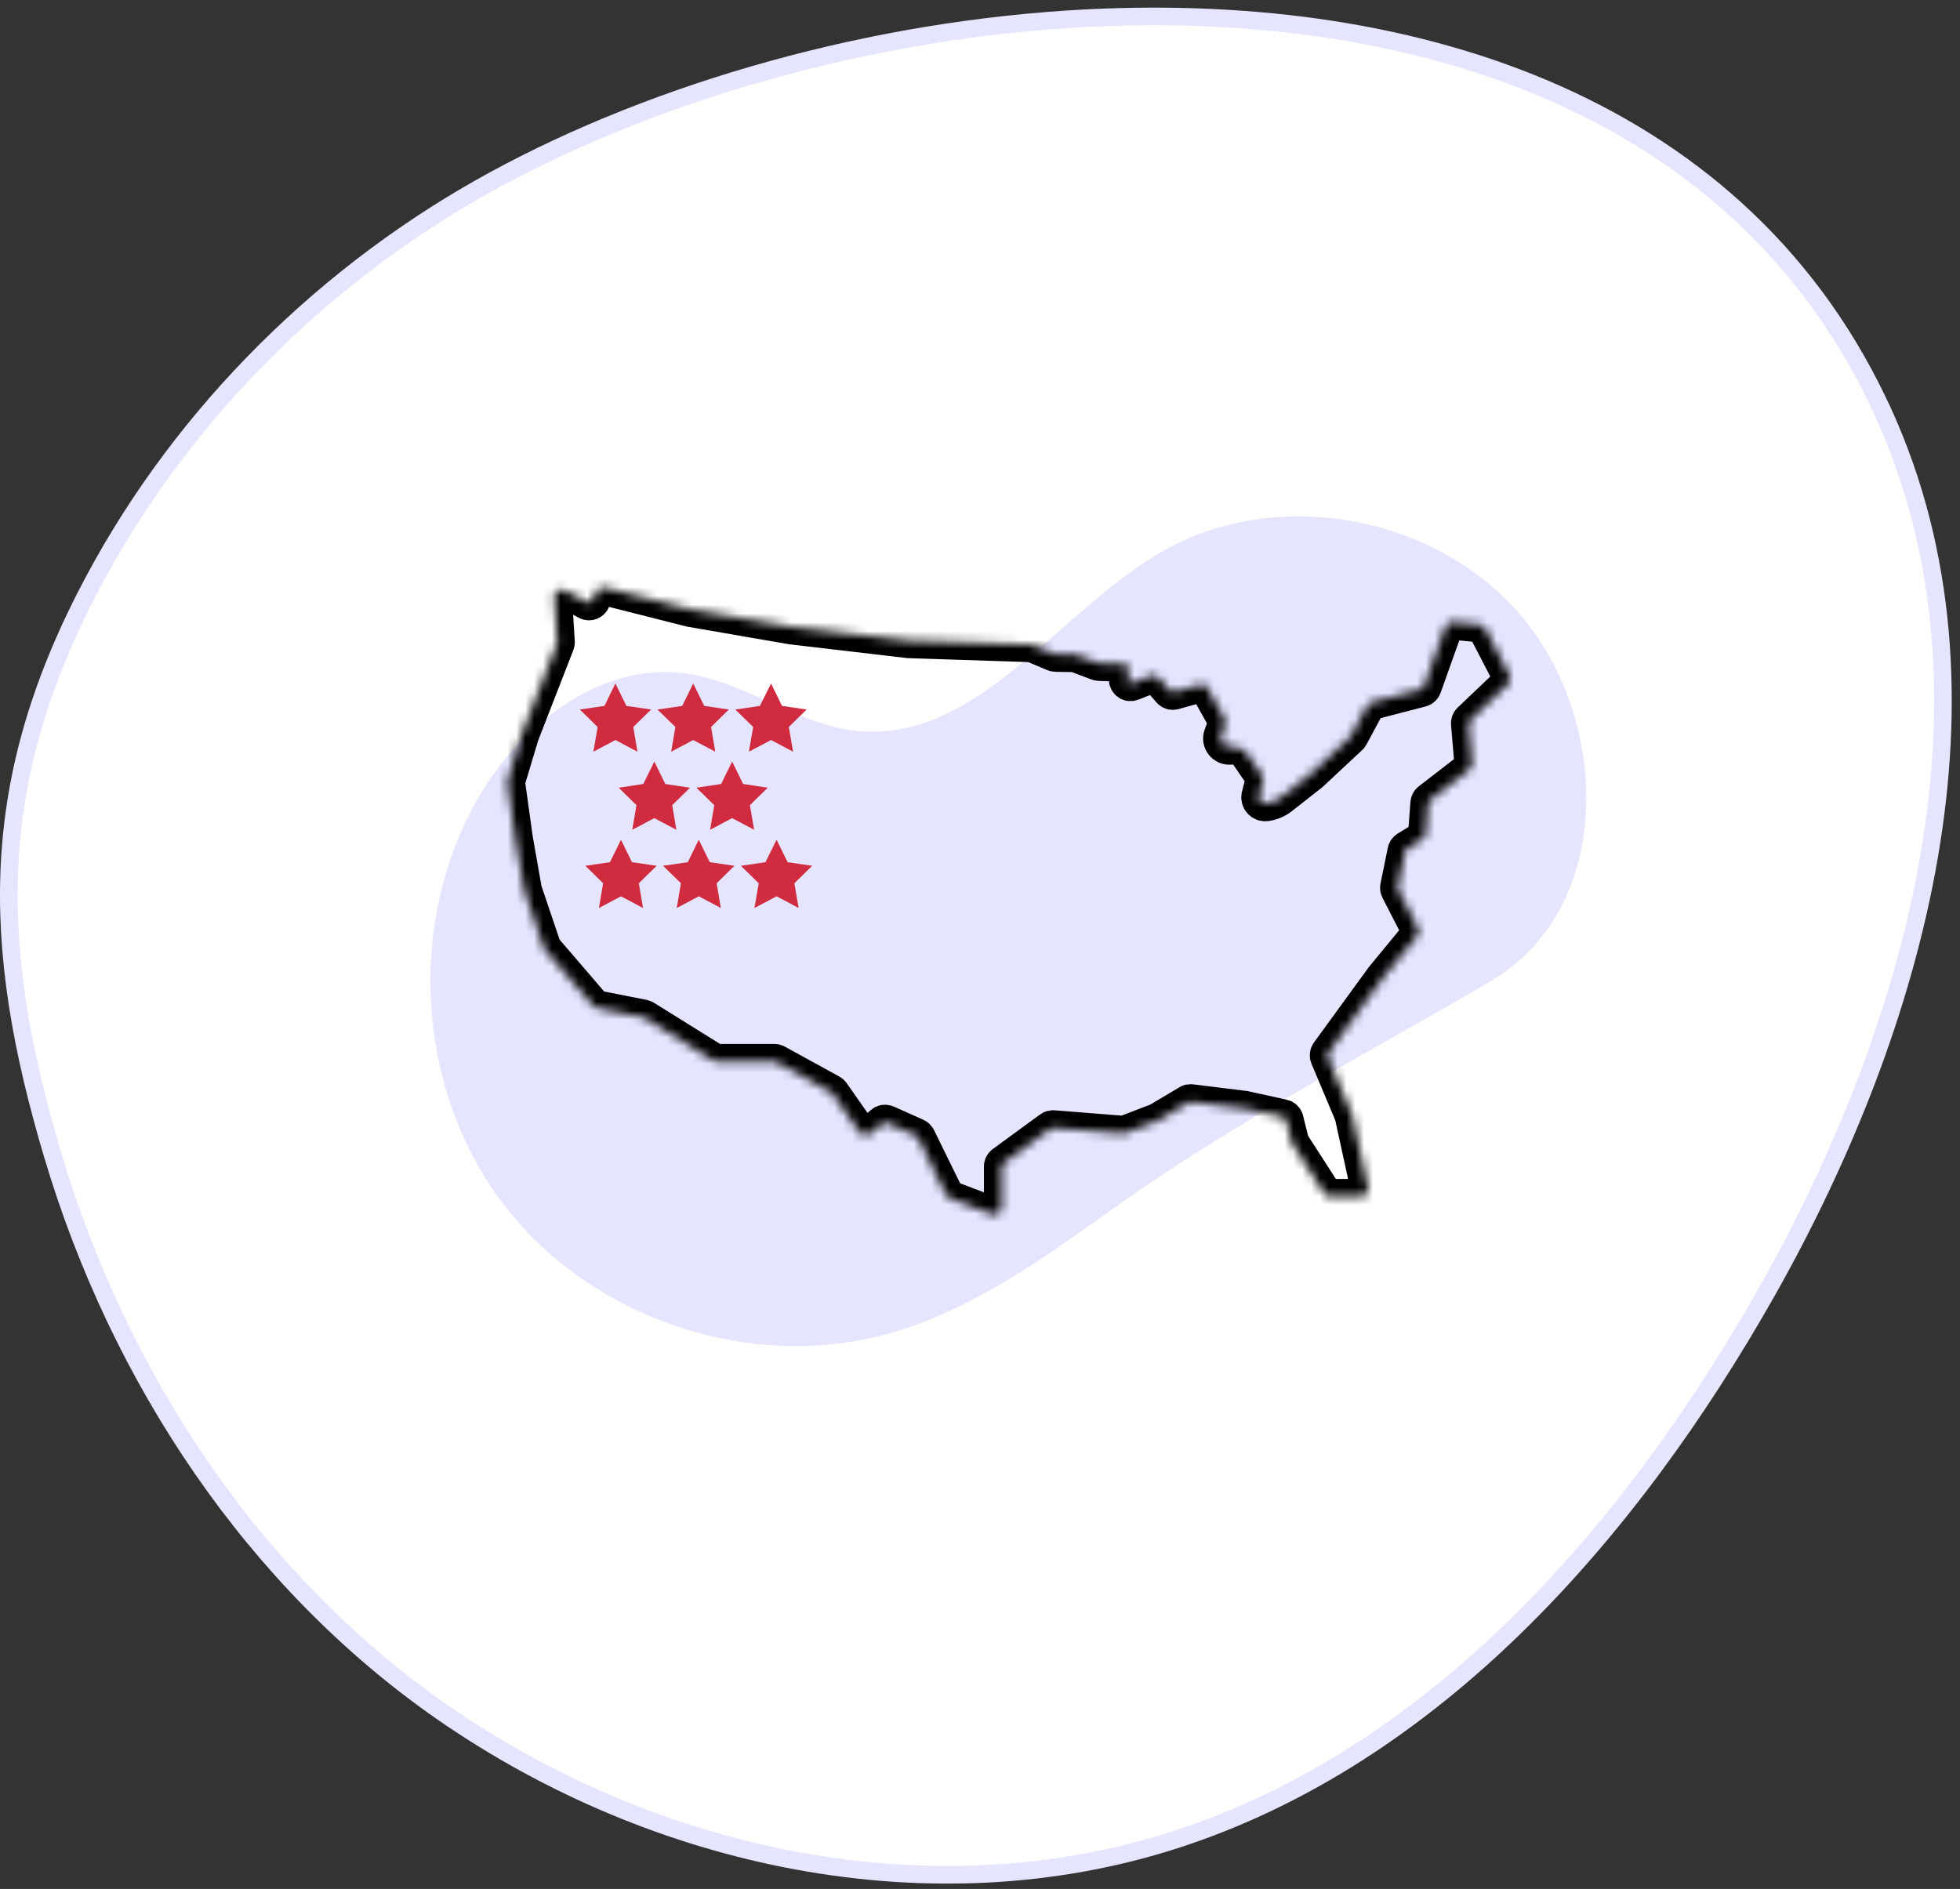 <svg width="222" height="214" viewBox="0 0 222 214" fill="none" xmlns="http://www.w3.org/2000/svg">
<rect x="0" y="0" width="222" height="214" fill="#333333" stroke="none"/>
<path d="M56.019 20.372L56.019 20.372C74.531 10.293 98.875 3.282 123.198 2.055C160.608 0.178 197.586 11.971 213.405 46.972L214.316 46.561L213.405 46.972C227.574 78.318 217.231 116.024 200.171 146.25C184.635 173.758 162.418 198.949 133.169 208.405C105.538 217.338 74.297 210.727 50.186 194.031C28.798 179.201 13.497 156.165 5.978 130.873L5.978 130.872C2.398 118.858 0.552 108.243 1.093 97.823C1.634 87.414 4.56 77.141 10.607 65.822L10.607 65.822C20.902 46.54 37.163 30.628 56.019 20.372Z" fill="white" stroke="#E5E5FF" stroke-width="2"/>
<path d="M173.349 71.082C163.997 58.619 145.033 54.733 131.566 62.518C119.718 69.376 110.68 84.178 97.078 82.8C90.266 82.11 84.454 77.218 77.664 76.291C68.413 75.026 59.622 81.546 54.699 89.511C46.043 103.556 46.908 122.912 56.789 136.12C66.671 149.329 84.926 155.532 100.754 151.058C109.859 148.482 117.773 142.866 125.473 137.352C139.727 127.138 154.06 119.827 168.819 111.172C182.488 103.149 182.376 83.116 173.349 71.082Z" fill="#E5E5FF"/>
<mask id="path-3-inside-1_32_1559" fill="white">
<path d="M138.715 81.523C138.906 81.873 138.603 82.619 138.333 83.319C138.074 83.997 138.636 84.709 139.356 84.63C140.143 84.528 140.918 84.89 141.368 85.545L142.931 87.828C143.066 88.02 143.11 88.268 143.043 88.494L142.616 90.155C142.492 90.641 142.897 91.105 143.392 91.037C144.01 90.958 144.594 90.709 145.089 90.325L148.439 87.692C148.439 87.692 148.461 87.681 148.473 87.67L152.924 83.511C152.924 83.511 152.991 83.444 153.014 83.398L154.858 79.963C154.97 79.76 155.15 79.613 155.363 79.557L160.973 78.099C161.119 78.065 161.231 77.952 161.287 77.817L163.716 71.003C163.839 70.653 164.188 70.427 164.559 70.472L167.594 70.777C167.864 70.8 168.1 70.969 168.235 71.207L170.977 76.506C171.146 76.834 171.079 77.218 170.82 77.478L166.481 81.613C166.38 81.704 166.335 81.839 166.346 81.975L166.728 86.483C166.751 86.754 166.627 87.025 166.413 87.195L161.928 90.664C161.827 90.743 161.76 90.856 161.748 90.992L161.49 94.438C161.467 94.698 161.321 94.935 161.108 95.07L159.354 96.144C159.253 96.212 159.174 96.313 159.152 96.438L158.32 100.505C158.297 100.607 158.32 100.709 158.365 100.799L160.613 105.172C160.759 105.466 160.725 105.816 160.512 106.065L156.611 110.799C156.611 110.799 156.6 110.81 156.6 110.822L150.44 119.285C150.35 119.409 150.327 119.578 150.384 119.725L153.126 126.245C153.126 126.245 153.16 126.335 153.171 126.392L154.959 134.584C155.026 134.889 154.914 135.205 154.666 135.397C154.52 135.522 154.318 135.567 154.127 135.567H150.665C150.395 135.567 150.136 135.431 149.979 135.194L146.382 129.612C146.337 129.533 146.303 129.454 146.269 129.364L145.651 126.866C145.606 126.697 145.482 126.573 145.314 126.539L140.885 125.567C140.885 125.567 140.862 125.567 140.84 125.567L134.904 124.833C134.803 124.821 134.702 124.833 134.623 124.889L131.206 126.923C131.206 126.923 131.127 126.968 131.082 126.979L127.485 128.358C127.373 128.403 127.249 128.414 127.137 128.403L119.29 127.782C119.178 127.782 119.077 127.804 118.987 127.872L113.625 131.793C113.512 131.883 113.434 132.019 113.445 132.154V136.81C113.456 137.081 113.333 137.329 113.108 137.476C112.973 137.578 112.804 137.623 112.647 137.623C112.546 137.623 112.456 137.612 112.355 137.567L107.6 135.759C107.408 135.691 107.251 135.544 107.161 135.363L103.991 128.9C103.946 128.81 103.867 128.731 103.766 128.686L100.428 127.194C100.27 127.126 100.079 127.149 99.956 127.262L98.562 128.448C98.393 128.595 98.157 128.663 97.932 128.64C97.707 128.606 97.505 128.482 97.37 128.301L94.256 123.85C94.211 123.793 94.166 123.748 94.099 123.714L87.927 120.324C87.86 120.29 87.793 120.268 87.714 120.268H81.194C81.048 120.268 80.902 120.211 80.767 120.132L72.999 115.296C72.999 115.296 72.898 115.251 72.853 115.24L67.648 114.211C67.469 114.177 67.311 114.087 67.187 113.951L61.724 107.59C61.657 107.511 61.601 107.421 61.567 107.319L59.408 100.935C59.408 100.935 59.386 100.856 59.375 100.811L58.329 94.867V94.833L57.486 88.766C57.475 88.653 57.486 88.528 57.509 88.415L59.038 83.319C59.038 83.319 59.06 83.252 59.071 83.218L63.073 72.935C63.096 72.879 63.107 72.811 63.107 72.743L62.781 67.647C62.758 67.354 62.904 67.071 63.152 66.913C63.399 66.755 63.714 66.743 63.972 66.879L66.502 68.224C66.738 68.348 67.03 68.246 67.131 67.998L67.525 67.037C67.682 66.664 68.087 66.461 68.469 66.563L78.294 69.049C78.294 69.049 78.316 69.049 78.328 69.049L89.692 71.015C89.692 71.015 89.704 71.015 89.715 71.015L102.912 72.563C102.912 72.563 102.934 72.563 102.946 72.563L116.716 73.014C116.817 73.014 116.907 73.037 117.008 73.071L119.403 74.077C119.403 74.077 119.515 74.111 119.571 74.111L121.662 74.144C121.752 74.144 121.842 74.167 121.932 74.201L124.326 75.105C124.326 75.105 124.416 75.127 124.473 75.139L127.159 75.24C127.44 75.24 127.699 75.41 127.834 75.647C127.969 75.896 127.98 76.19 127.834 76.438L127.654 76.766C127.451 77.139 127.822 77.557 128.216 77.399L130.318 76.574C130.633 76.45 131.004 76.54 131.229 76.8L132.499 78.269C132.611 78.404 132.791 78.449 132.96 78.404L135.939 77.579C136.175 77.512 136.422 77.557 136.613 77.692L138.726 81.466L138.715 81.523Z"/>
</mask>
<path d="M138.715 81.523C138.906 81.873 138.603 82.619 138.333 83.319C138.074 83.997 138.636 84.709 139.356 84.63C140.143 84.528 140.918 84.89 141.368 85.545L142.931 87.828C143.066 88.02 143.11 88.268 143.043 88.494L142.616 90.155C142.492 90.641 142.897 91.105 143.392 91.037C144.01 90.958 144.594 90.709 145.089 90.325L148.439 87.692C148.439 87.692 148.461 87.681 148.473 87.67L152.924 83.511C152.924 83.511 152.991 83.444 153.014 83.398L154.858 79.963C154.97 79.76 155.15 79.613 155.363 79.557L160.973 78.099C161.119 78.065 161.231 77.952 161.287 77.817L163.716 71.003C163.839 70.653 164.188 70.427 164.559 70.472L167.594 70.777C167.864 70.8 168.1 70.969 168.235 71.207L170.977 76.506C171.146 76.834 171.079 77.218 170.82 77.478L166.481 81.613C166.38 81.704 166.335 81.839 166.346 81.975L166.728 86.483C166.751 86.754 166.627 87.025 166.413 87.195L161.928 90.664C161.827 90.743 161.76 90.856 161.748 90.992L161.49 94.438C161.467 94.698 161.321 94.935 161.108 95.07L159.354 96.144C159.253 96.212 159.174 96.313 159.152 96.438L158.32 100.505C158.297 100.607 158.32 100.709 158.365 100.799L160.613 105.172C160.759 105.466 160.725 105.816 160.512 106.065L156.611 110.799C156.611 110.799 156.6 110.81 156.6 110.822L150.44 119.285C150.35 119.409 150.327 119.578 150.384 119.725L153.126 126.245C153.126 126.245 153.16 126.335 153.171 126.392L154.959 134.584C155.026 134.889 154.914 135.205 154.666 135.397C154.52 135.522 154.318 135.567 154.127 135.567H150.665C150.395 135.567 150.136 135.431 149.979 135.194L146.382 129.612C146.337 129.533 146.303 129.454 146.269 129.364L145.651 126.866C145.606 126.697 145.482 126.573 145.314 126.539L140.885 125.567C140.885 125.567 140.862 125.567 140.84 125.567L134.904 124.833C134.803 124.821 134.702 124.833 134.623 124.889L131.206 126.923C131.206 126.923 131.127 126.968 131.082 126.979L127.485 128.358C127.373 128.403 127.249 128.414 127.137 128.403L119.29 127.782C119.178 127.782 119.077 127.804 118.987 127.872L113.625 131.793C113.512 131.883 113.434 132.019 113.445 132.154V136.81C113.456 137.081 113.333 137.329 113.108 137.476C112.973 137.578 112.804 137.623 112.647 137.623C112.546 137.623 112.456 137.612 112.355 137.567L107.6 135.759C107.408 135.691 107.251 135.544 107.161 135.363L103.991 128.9C103.946 128.81 103.867 128.731 103.766 128.686L100.428 127.194C100.27 127.126 100.079 127.149 99.956 127.262L98.562 128.448C98.393 128.595 98.157 128.663 97.932 128.64C97.707 128.606 97.505 128.482 97.37 128.301L94.256 123.85C94.211 123.793 94.166 123.748 94.099 123.714L87.927 120.324C87.86 120.29 87.793 120.268 87.714 120.268H81.194C81.048 120.268 80.902 120.211 80.767 120.132L72.999 115.296C72.999 115.296 72.898 115.251 72.853 115.24L67.648 114.211C67.469 114.177 67.311 114.087 67.187 113.951L61.724 107.59C61.657 107.511 61.601 107.421 61.567 107.319L59.408 100.935C59.408 100.935 59.386 100.856 59.375 100.811L58.329 94.867V94.833L57.486 88.766C57.475 88.653 57.486 88.528 57.509 88.415L59.038 83.319C59.038 83.319 59.06 83.252 59.071 83.218L63.073 72.935C63.096 72.879 63.107 72.811 63.107 72.743L62.781 67.647C62.758 67.354 62.904 67.071 63.152 66.913C63.399 66.755 63.714 66.743 63.972 66.879L66.502 68.224C66.738 68.348 67.03 68.246 67.131 67.998L67.525 67.037C67.682 66.664 68.087 66.461 68.469 66.563L78.294 69.049C78.294 69.049 78.316 69.049 78.328 69.049L89.692 71.015C89.692 71.015 89.704 71.015 89.715 71.015L102.912 72.563C102.912 72.563 102.934 72.563 102.946 72.563L116.716 73.014C116.817 73.014 116.907 73.037 117.008 73.071L119.403 74.077C119.403 74.077 119.515 74.111 119.571 74.111L121.662 74.144C121.752 74.144 121.842 74.167 121.932 74.201L124.326 75.105C124.326 75.105 124.416 75.127 124.473 75.139L127.159 75.24C127.44 75.24 127.699 75.41 127.834 75.647C127.969 75.896 127.98 76.19 127.834 76.438L127.654 76.766C127.451 77.139 127.822 77.557 128.216 77.399L130.318 76.574C130.633 76.45 131.004 76.54 131.229 76.8L132.499 78.269C132.611 78.404 132.791 78.449 132.96 78.404L135.939 77.579C136.175 77.512 136.422 77.557 136.613 77.692L138.726 81.466L138.715 81.523Z" stroke="black" stroke-width="4" stroke-linecap="round" stroke-linejoin="round" mask="url(#path-3-inside-1_32_1559)"/>
<path d="M78.519 77.433L79.766 79.975L82.554 80.382L80.542 82.359L81.014 85.161L78.519 83.839L76.023 85.161L76.495 82.359L74.472 80.382L77.271 79.975L78.519 77.433Z" fill="#D02B3E"/>
<path d="M87.332 77.433L88.58 79.975L91.367 80.382L89.344 82.359L89.827 85.161L87.332 83.839L84.825 85.161L85.308 82.359L83.285 80.382L86.073 79.975L87.332 77.433Z" fill="#D02B3E"/>
<path d="M69.706 77.433L70.953 79.975L73.752 80.382L71.729 82.359L72.201 85.161L69.706 83.839L67.21 85.161L67.693 82.359L65.67 80.382L68.458 79.975L69.706 77.433Z" fill="#D02B3E"/>
<path d="M79.148 95.138L80.396 97.681L83.184 98.088L81.172 100.065L81.644 102.867L79.148 101.545L76.653 102.867L77.125 100.065L75.101 98.088L77.9 97.681L79.148 95.138Z" fill="#D02B3E"/>
<path d="M87.961 95.138L89.209 97.681L91.997 98.088L89.973 100.065L90.457 102.867L87.961 101.545L85.454 102.867L85.938 100.065L83.914 98.088L86.702 97.681L87.961 95.138Z" fill="#D02B3E"/>
<path d="M70.335 95.138L71.583 97.681L74.382 98.088L72.359 100.065L72.831 102.867L70.335 101.545L67.84 102.867L68.312 100.065L66.3 98.088L69.087 97.681L70.335 95.138Z" fill="#D02B3E"/>
<path d="M82.925 86.28L84.173 88.822L86.961 89.24L84.937 91.218L85.421 94.008L82.925 92.686L80.43 94.008L80.902 91.218L78.878 89.24L81.677 88.822L82.925 86.28Z" fill="#D02B3E"/>
<path d="M74.112 86.28L75.36 88.822L78.159 89.24L76.136 91.218L76.608 94.008L74.112 92.686L71.617 94.008L72.089 91.218L70.077 89.24L72.864 88.822L74.112 86.28Z" fill="#D02B3E"/>
</svg>
